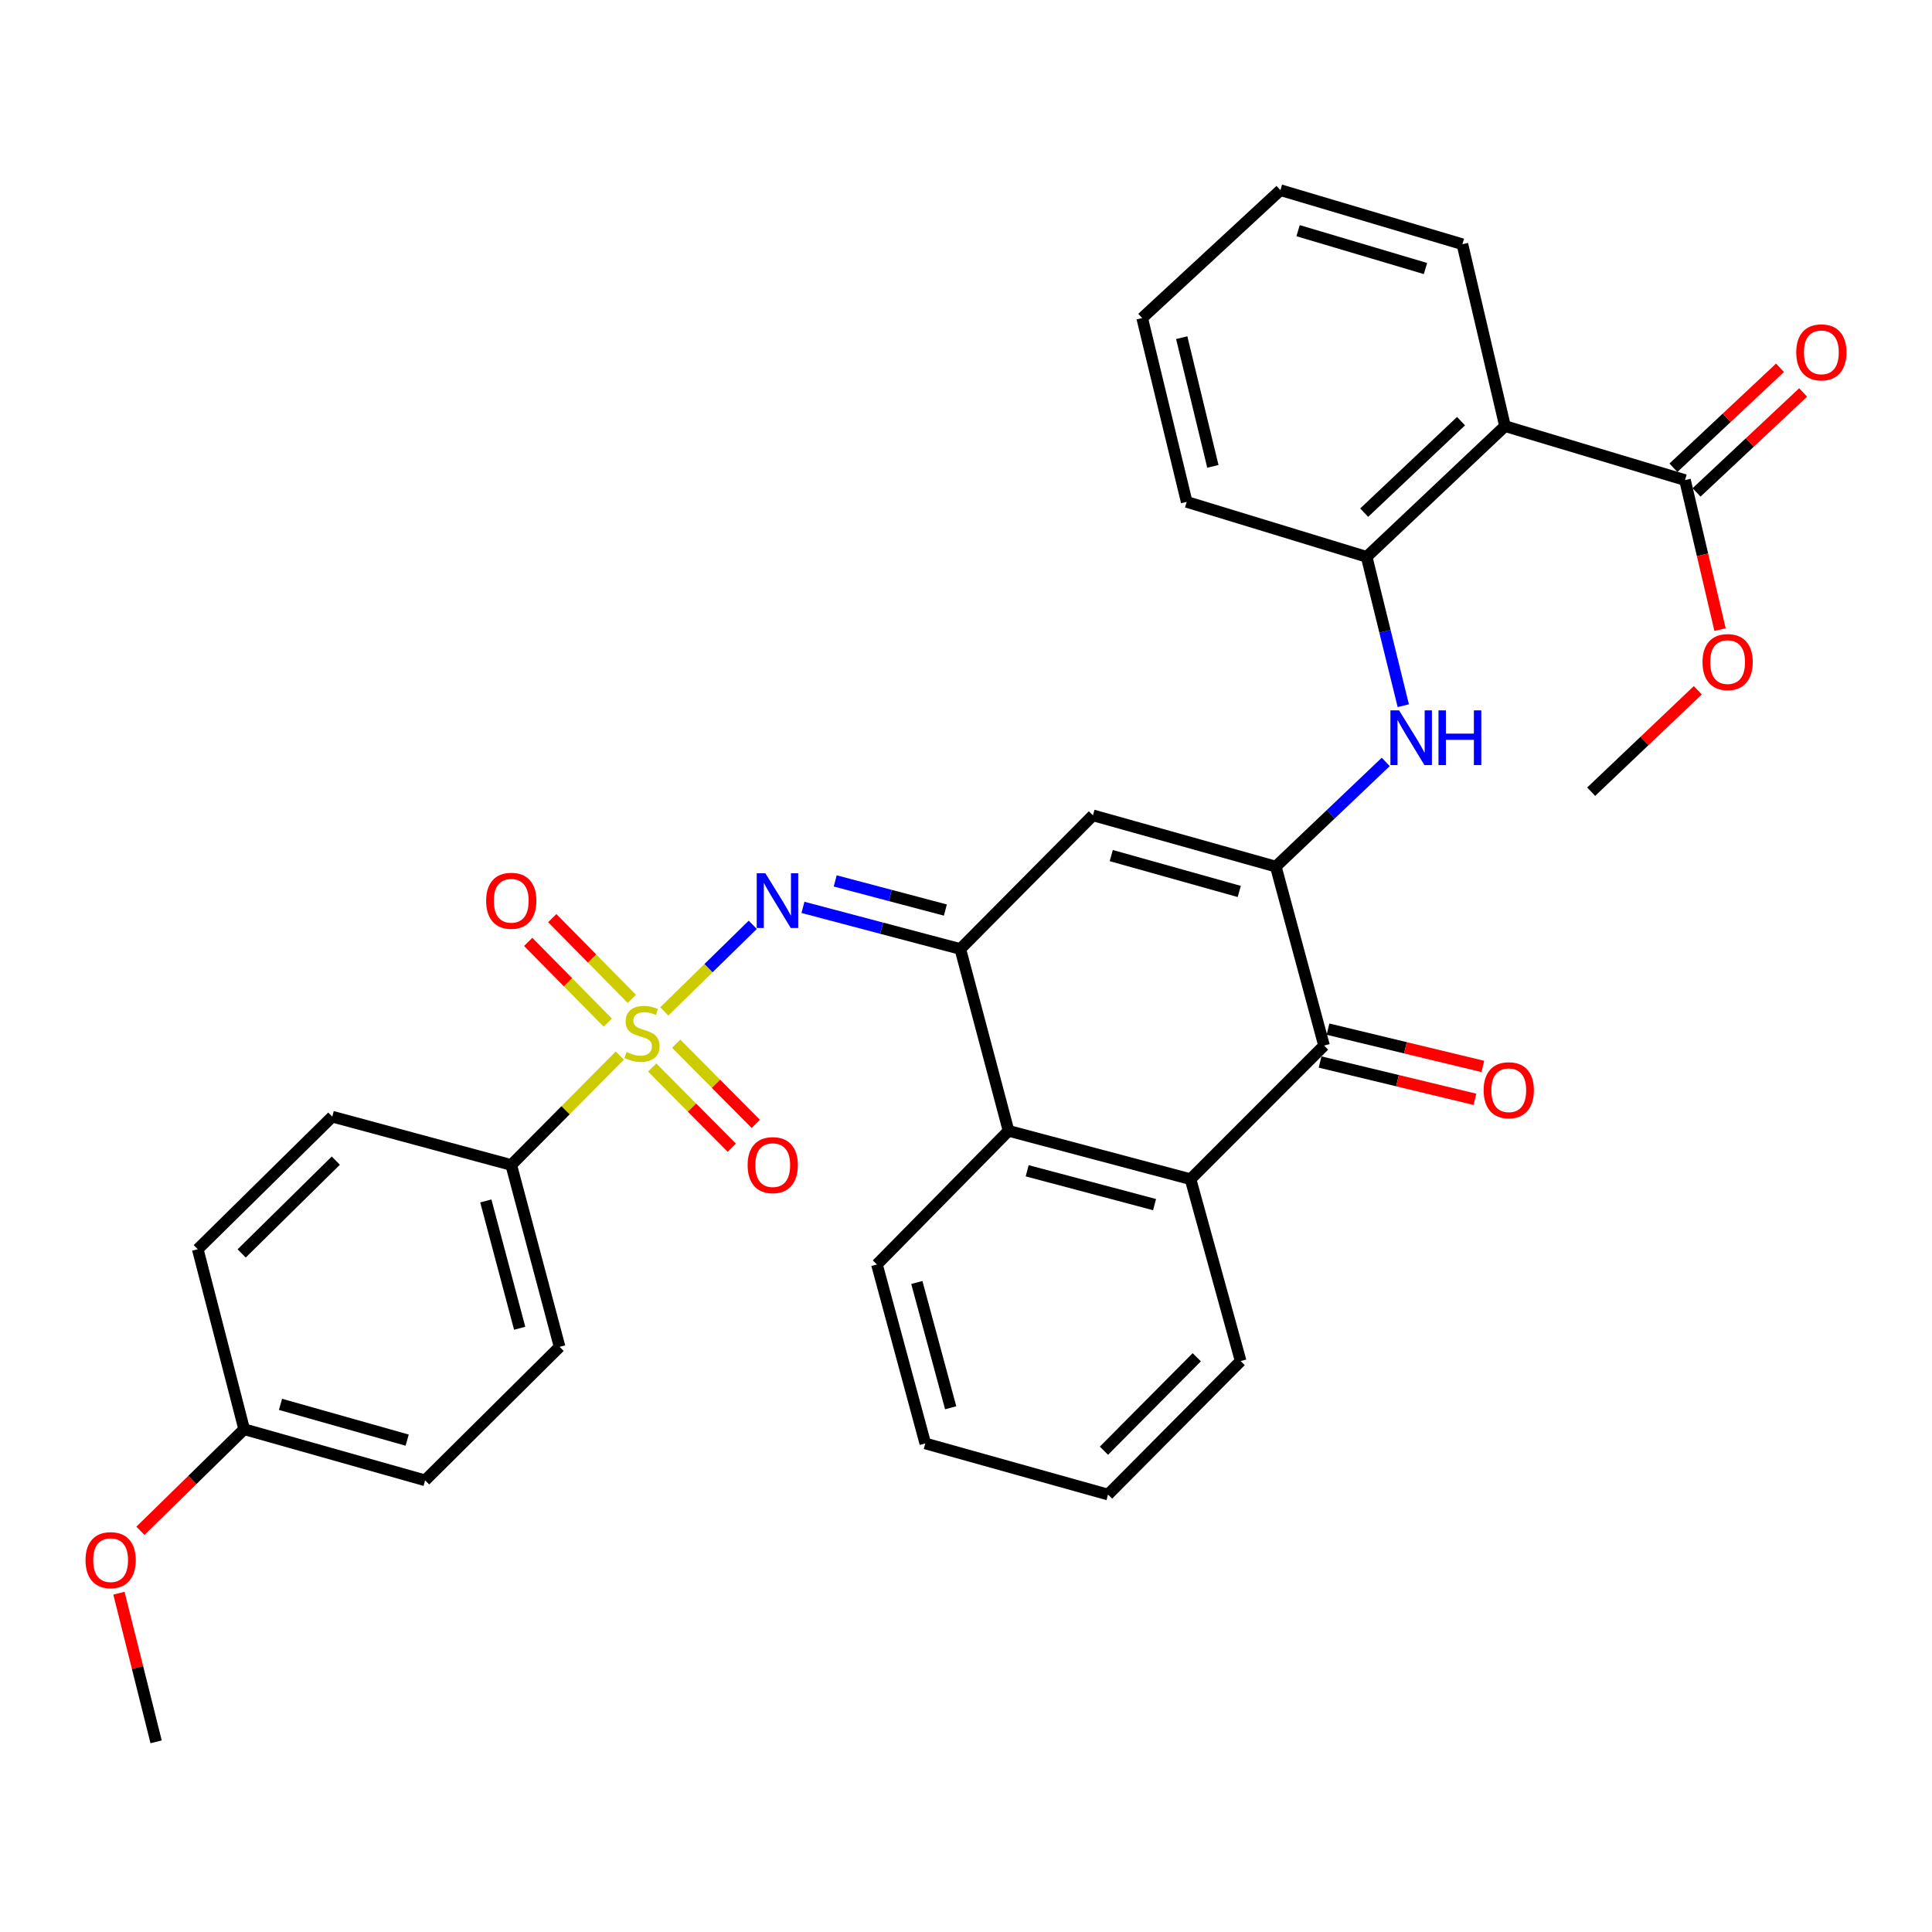 <?xml version='1.0' encoding='iso-8859-1'?>
<svg version='1.1' baseProfile='full'
              xmlns='http://www.w3.org/2000/svg'
                      xmlns:rdkit='http://www.rdkit.org/xml'
                      xmlns:xlink='http://www.w3.org/1999/xlink'
                  xml:space='preserve'
width='1000px' height='1000px' viewBox='0 0 1000 1000'>
<!-- END OF HEADER -->
<rect style='opacity:1.0;fill:#FFFFFF;stroke:none' width='1000' height='1000' x='0' y='0'> </rect>
<path class='bond-2' d='M 343.837,523.517 L 366.733,501.101' style='fill:none;fill-rule:evenodd;stroke:#CCCC00;stroke-width:6px;stroke-linecap:butt;stroke-linejoin:miter;stroke-opacity:1' />
<path class='bond-2' d='M 366.733,501.101 L 389.629,478.685' style='fill:none;fill-rule:evenodd;stroke:#0000FF;stroke-width:6px;stroke-linecap:butt;stroke-linejoin:miter;stroke-opacity:1' />
<path class='bond-11' d='M 320.823,546.375 L 292.722,574.681' style='fill:none;fill-rule:evenodd;stroke:#CCCC00;stroke-width:6px;stroke-linecap:butt;stroke-linejoin:miter;stroke-opacity:1' />
<path class='bond-11' d='M 292.722,574.681 L 264.621,602.988' style='fill:none;fill-rule:evenodd;stroke:#000000;stroke-width:6px;stroke-linecap:butt;stroke-linejoin:miter;stroke-opacity:1' />
<path class='bond-12' d='M 327.046,517.012 L 306.45,496.123' style='fill:none;fill-rule:evenodd;stroke:#CCCC00;stroke-width:6px;stroke-linecap:butt;stroke-linejoin:miter;stroke-opacity:1' />
<path class='bond-12' d='M 306.45,496.123 L 285.854,475.234' style='fill:none;fill-rule:evenodd;stroke:#FF0000;stroke-width:6px;stroke-linecap:butt;stroke-linejoin:miter;stroke-opacity:1' />
<path class='bond-12' d='M 314.583,529.299 L 293.987,508.411' style='fill:none;fill-rule:evenodd;stroke:#CCCC00;stroke-width:6px;stroke-linecap:butt;stroke-linejoin:miter;stroke-opacity:1' />
<path class='bond-12' d='M 293.987,508.411 L 273.391,487.522' style='fill:none;fill-rule:evenodd;stroke:#FF0000;stroke-width:6px;stroke-linecap:butt;stroke-linejoin:miter;stroke-opacity:1' />
<path class='bond-13' d='M 337.575,552.542 L 358.169,573.293' style='fill:none;fill-rule:evenodd;stroke:#CCCC00;stroke-width:6px;stroke-linecap:butt;stroke-linejoin:miter;stroke-opacity:1' />
<path class='bond-13' d='M 358.169,573.293 L 378.763,594.044' style='fill:none;fill-rule:evenodd;stroke:#FF0000;stroke-width:6px;stroke-linecap:butt;stroke-linejoin:miter;stroke-opacity:1' />
<path class='bond-13' d='M 349.997,540.214 L 370.591,560.965' style='fill:none;fill-rule:evenodd;stroke:#CCCC00;stroke-width:6px;stroke-linecap:butt;stroke-linejoin:miter;stroke-opacity:1' />
<path class='bond-13' d='M 370.591,560.965 L 391.185,581.715' style='fill:none;fill-rule:evenodd;stroke:#FF0000;stroke-width:6px;stroke-linecap:butt;stroke-linejoin:miter;stroke-opacity:1' />
<path class='bond-0' d='M 660.355,448.545 L 565.709,422.02' style='fill:none;fill-rule:evenodd;stroke:#000000;stroke-width:6px;stroke-linecap:butt;stroke-linejoin:miter;stroke-opacity:1' />
<path class='bond-0' d='M 641.435,461.419 L 575.183,442.851' style='fill:none;fill-rule:evenodd;stroke:#000000;stroke-width:6px;stroke-linecap:butt;stroke-linejoin:miter;stroke-opacity:1' />
<path class='bond-7' d='M 660.355,448.545 L 688.808,421.458' style='fill:none;fill-rule:evenodd;stroke:#000000;stroke-width:6px;stroke-linecap:butt;stroke-linejoin:miter;stroke-opacity:1' />
<path class='bond-7' d='M 688.808,421.458 L 717.261,394.371' style='fill:none;fill-rule:evenodd;stroke:#0000FF;stroke-width:6px;stroke-linecap:butt;stroke-linejoin:miter;stroke-opacity:1' />
<path class='bond-34' d='M 660.355,448.545 L 685.324,541.187' style='fill:none;fill-rule:evenodd;stroke:#000000;stroke-width:6px;stroke-linecap:butt;stroke-linejoin:miter;stroke-opacity:1' />
<path class='bond-1' d='M 497.064,491.191 L 456.335,480.421' style='fill:none;fill-rule:evenodd;stroke:#000000;stroke-width:6px;stroke-linecap:butt;stroke-linejoin:miter;stroke-opacity:1' />
<path class='bond-1' d='M 456.335,480.421 L 415.606,469.651' style='fill:none;fill-rule:evenodd;stroke:#0000FF;stroke-width:6px;stroke-linecap:butt;stroke-linejoin:miter;stroke-opacity:1' />
<path class='bond-1' d='M 489.319,471.04 L 460.809,463.501' style='fill:none;fill-rule:evenodd;stroke:#000000;stroke-width:6px;stroke-linecap:butt;stroke-linejoin:miter;stroke-opacity:1' />
<path class='bond-1' d='M 460.809,463.501 L 432.299,455.961' style='fill:none;fill-rule:evenodd;stroke:#0000FF;stroke-width:6px;stroke-linecap:butt;stroke-linejoin:miter;stroke-opacity:1' />
<path class='bond-3' d='M 497.064,491.191 L 565.709,422.02' style='fill:none;fill-rule:evenodd;stroke:#000000;stroke-width:6px;stroke-linecap:butt;stroke-linejoin:miter;stroke-opacity:1' />
<path class='bond-8' d='M 497.064,491.191 L 522.023,585.321' style='fill:none;fill-rule:evenodd;stroke:#000000;stroke-width:6px;stroke-linecap:butt;stroke-linejoin:miter;stroke-opacity:1' />
<path class='bond-4' d='M 685.324,541.187 L 616.221,610.348' style='fill:none;fill-rule:evenodd;stroke:#000000;stroke-width:6px;stroke-linecap:butt;stroke-linejoin:miter;stroke-opacity:1' />
<path class='bond-14' d='M 683.274,549.695 L 723.349,559.35' style='fill:none;fill-rule:evenodd;stroke:#000000;stroke-width:6px;stroke-linecap:butt;stroke-linejoin:miter;stroke-opacity:1' />
<path class='bond-14' d='M 723.349,559.35 L 763.423,569.005' style='fill:none;fill-rule:evenodd;stroke:#FF0000;stroke-width:6px;stroke-linecap:butt;stroke-linejoin:miter;stroke-opacity:1' />
<path class='bond-14' d='M 687.373,532.68 L 727.448,542.335' style='fill:none;fill-rule:evenodd;stroke:#000000;stroke-width:6px;stroke-linecap:butt;stroke-linejoin:miter;stroke-opacity:1' />
<path class='bond-14' d='M 727.448,542.335 L 767.523,551.99' style='fill:none;fill-rule:evenodd;stroke:#FF0000;stroke-width:6px;stroke-linecap:butt;stroke-linejoin:miter;stroke-opacity:1' />
<path class='bond-5' d='M 616.221,610.348 L 522.023,585.321' style='fill:none;fill-rule:evenodd;stroke:#000000;stroke-width:6px;stroke-linecap:butt;stroke-linejoin:miter;stroke-opacity:1' />
<path class='bond-5' d='M 597.597,623.509 L 531.659,605.99' style='fill:none;fill-rule:evenodd;stroke:#000000;stroke-width:6px;stroke-linecap:butt;stroke-linejoin:miter;stroke-opacity:1' />
<path class='bond-23' d='M 616.221,610.348 L 642.163,704.478' style='fill:none;fill-rule:evenodd;stroke:#000000;stroke-width:6px;stroke-linecap:butt;stroke-linejoin:miter;stroke-opacity:1' />
<path class='bond-6' d='M 778.987,220.556 L 707.376,288.22' style='fill:none;fill-rule:evenodd;stroke:#000000;stroke-width:6px;stroke-linecap:butt;stroke-linejoin:miter;stroke-opacity:1' />
<path class='bond-6' d='M 756.225,217.984 L 706.098,265.349' style='fill:none;fill-rule:evenodd;stroke:#000000;stroke-width:6px;stroke-linecap:butt;stroke-linejoin:miter;stroke-opacity:1' />
<path class='bond-10' d='M 778.987,220.556 L 872.155,248.491' style='fill:none;fill-rule:evenodd;stroke:#000000;stroke-width:6px;stroke-linecap:butt;stroke-linejoin:miter;stroke-opacity:1' />
<path class='bond-22' d='M 778.987,220.556 L 756.935,126.416' style='fill:none;fill-rule:evenodd;stroke:#000000;stroke-width:6px;stroke-linecap:butt;stroke-linejoin:miter;stroke-opacity:1' />
<path class='bond-9' d='M 726.341,365.274 L 716.859,326.747' style='fill:none;fill-rule:evenodd;stroke:#0000FF;stroke-width:6px;stroke-linecap:butt;stroke-linejoin:miter;stroke-opacity:1' />
<path class='bond-9' d='M 716.859,326.747 L 707.376,288.22' style='fill:none;fill-rule:evenodd;stroke:#000000;stroke-width:6px;stroke-linecap:butt;stroke-linejoin:miter;stroke-opacity:1' />
<path class='bond-24' d='M 522.023,585.321 L 453.902,654.482' style='fill:none;fill-rule:evenodd;stroke:#000000;stroke-width:6px;stroke-linecap:butt;stroke-linejoin:miter;stroke-opacity:1' />
<path class='bond-26' d='M 707.376,288.22 L 614.228,259.779' style='fill:none;fill-rule:evenodd;stroke:#000000;stroke-width:6px;stroke-linecap:butt;stroke-linejoin:miter;stroke-opacity:1' />
<path class='bond-15' d='M 878.141,254.874 L 905.722,229.006' style='fill:none;fill-rule:evenodd;stroke:#000000;stroke-width:6px;stroke-linecap:butt;stroke-linejoin:miter;stroke-opacity:1' />
<path class='bond-15' d='M 905.722,229.006 L 933.302,203.139' style='fill:none;fill-rule:evenodd;stroke:#FF0000;stroke-width:6px;stroke-linecap:butt;stroke-linejoin:miter;stroke-opacity:1' />
<path class='bond-15' d='M 866.168,242.108 L 893.749,216.241' style='fill:none;fill-rule:evenodd;stroke:#000000;stroke-width:6px;stroke-linecap:butt;stroke-linejoin:miter;stroke-opacity:1' />
<path class='bond-15' d='M 893.749,216.241 L 921.33,190.373' style='fill:none;fill-rule:evenodd;stroke:#FF0000;stroke-width:6px;stroke-linecap:butt;stroke-linejoin:miter;stroke-opacity:1' />
<path class='bond-18' d='M 872.155,248.491 L 881.224,287.182' style='fill:none;fill-rule:evenodd;stroke:#000000;stroke-width:6px;stroke-linecap:butt;stroke-linejoin:miter;stroke-opacity:1' />
<path class='bond-18' d='M 881.224,287.182 L 890.293,325.874' style='fill:none;fill-rule:evenodd;stroke:#FF0000;stroke-width:6px;stroke-linecap:butt;stroke-linejoin:miter;stroke-opacity:1' />
<path class='bond-16' d='M 264.621,602.988 L 289.649,697.128' style='fill:none;fill-rule:evenodd;stroke:#000000;stroke-width:6px;stroke-linecap:butt;stroke-linejoin:miter;stroke-opacity:1' />
<path class='bond-16' d='M 251.461,621.606 L 268.981,687.503' style='fill:none;fill-rule:evenodd;stroke:#000000;stroke-width:6px;stroke-linecap:butt;stroke-linejoin:miter;stroke-opacity:1' />
<path class='bond-17' d='M 264.621,602.988 L 171.979,577.98' style='fill:none;fill-rule:evenodd;stroke:#000000;stroke-width:6px;stroke-linecap:butt;stroke-linejoin:miter;stroke-opacity:1' />
<path class='bond-21' d='M 289.649,697.128 L 220.041,766.221' style='fill:none;fill-rule:evenodd;stroke:#000000;stroke-width:6px;stroke-linecap:butt;stroke-linejoin:miter;stroke-opacity:1' />
<path class='bond-20' d='M 171.979,577.98 L 102.361,646.596' style='fill:none;fill-rule:evenodd;stroke:#000000;stroke-width:6px;stroke-linecap:butt;stroke-linejoin:miter;stroke-opacity:1' />
<path class='bond-20' d='M 173.822,600.737 L 125.089,648.769' style='fill:none;fill-rule:evenodd;stroke:#000000;stroke-width:6px;stroke-linecap:butt;stroke-linejoin:miter;stroke-opacity:1' />
<path class='bond-27' d='M 878.78,357.291 L 851.183,383.535' style='fill:none;fill-rule:evenodd;stroke:#FF0000;stroke-width:6px;stroke-linecap:butt;stroke-linejoin:miter;stroke-opacity:1' />
<path class='bond-27' d='M 851.183,383.535 L 823.587,409.779' style='fill:none;fill-rule:evenodd;stroke:#000000;stroke-width:6px;stroke-linecap:butt;stroke-linejoin:miter;stroke-opacity:1' />
<path class='bond-19' d='M 126.377,739.764 L 102.361,646.596' style='fill:none;fill-rule:evenodd;stroke:#000000;stroke-width:6px;stroke-linecap:butt;stroke-linejoin:miter;stroke-opacity:1' />
<path class='bond-25' d='M 126.377,739.764 L 99.53,766.056' style='fill:none;fill-rule:evenodd;stroke:#000000;stroke-width:6px;stroke-linecap:butt;stroke-linejoin:miter;stroke-opacity:1' />
<path class='bond-25' d='M 99.53,766.056 L 72.683,792.347' style='fill:none;fill-rule:evenodd;stroke:#FF0000;stroke-width:6px;stroke-linecap:butt;stroke-linejoin:miter;stroke-opacity:1' />
<path class='bond-33' d='M 126.377,739.764 L 220.041,766.221' style='fill:none;fill-rule:evenodd;stroke:#000000;stroke-width:6px;stroke-linecap:butt;stroke-linejoin:miter;stroke-opacity:1' />
<path class='bond-33' d='M 145.184,726.89 L 210.749,745.409' style='fill:none;fill-rule:evenodd;stroke:#000000;stroke-width:6px;stroke-linecap:butt;stroke-linejoin:miter;stroke-opacity:1' />
<path class='bond-36' d='M 756.935,126.416 L 662.747,98.423' style='fill:none;fill-rule:evenodd;stroke:#000000;stroke-width:6px;stroke-linecap:butt;stroke-linejoin:miter;stroke-opacity:1' />
<path class='bond-36' d='M 737.821,138.994 L 671.889,119.399' style='fill:none;fill-rule:evenodd;stroke:#000000;stroke-width:6px;stroke-linecap:butt;stroke-linejoin:miter;stroke-opacity:1' />
<path class='bond-35' d='M 642.163,704.478 L 573.517,773.581' style='fill:none;fill-rule:evenodd;stroke:#000000;stroke-width:6px;stroke-linecap:butt;stroke-linejoin:miter;stroke-opacity:1' />
<path class='bond-35' d='M 619.449,702.509 L 571.397,750.881' style='fill:none;fill-rule:evenodd;stroke:#000000;stroke-width:6px;stroke-linecap:butt;stroke-linejoin:miter;stroke-opacity:1' />
<path class='bond-31' d='M 453.902,654.482 L 478.93,747.124' style='fill:none;fill-rule:evenodd;stroke:#000000;stroke-width:6px;stroke-linecap:butt;stroke-linejoin:miter;stroke-opacity:1' />
<path class='bond-31' d='M 474.553,663.814 L 492.072,728.663' style='fill:none;fill-rule:evenodd;stroke:#000000;stroke-width:6px;stroke-linecap:butt;stroke-linejoin:miter;stroke-opacity:1' />
<path class='bond-28' d='M 61.563,824.633 L 71.184,863.105' style='fill:none;fill-rule:evenodd;stroke:#FF0000;stroke-width:6px;stroke-linecap:butt;stroke-linejoin:miter;stroke-opacity:1' />
<path class='bond-28' d='M 71.184,863.105 L 80.805,901.577' style='fill:none;fill-rule:evenodd;stroke:#000000;stroke-width:6px;stroke-linecap:butt;stroke-linejoin:miter;stroke-opacity:1' />
<path class='bond-32' d='M 614.228,259.779 L 591.194,164.619' style='fill:none;fill-rule:evenodd;stroke:#000000;stroke-width:6px;stroke-linecap:butt;stroke-linejoin:miter;stroke-opacity:1' />
<path class='bond-32' d='M 627.783,241.388 L 611.659,174.775' style='fill:none;fill-rule:evenodd;stroke:#000000;stroke-width:6px;stroke-linecap:butt;stroke-linejoin:miter;stroke-opacity:1' />
<path class='bond-29' d='M 662.747,98.423 L 591.194,164.619' style='fill:none;fill-rule:evenodd;stroke:#000000;stroke-width:6px;stroke-linecap:butt;stroke-linejoin:miter;stroke-opacity:1' />
<path class='bond-30' d='M 573.517,773.581 L 478.93,747.124' style='fill:none;fill-rule:evenodd;stroke:#000000;stroke-width:6px;stroke-linecap:butt;stroke-linejoin:miter;stroke-opacity:1' />
<path  class='atom-0' d='M 324.304 544.529
Q 324.624 544.649, 325.944 545.209
Q 327.264 545.769, 328.704 546.129
Q 330.184 546.449, 331.624 546.449
Q 334.304 546.449, 335.864 545.169
Q 337.424 543.849, 337.424 541.569
Q 337.424 540.009, 336.624 539.049
Q 335.864 538.089, 334.664 537.569
Q 333.464 537.049, 331.464 536.449
Q 328.944 535.689, 327.424 534.969
Q 325.944 534.249, 324.864 532.729
Q 323.824 531.209, 323.824 528.649
Q 323.824 525.089, 326.224 522.889
Q 328.664 520.689, 333.464 520.689
Q 336.744 520.689, 340.464 522.249
L 339.544 525.329
Q 336.144 523.929, 333.584 523.929
Q 330.824 523.929, 329.304 525.089
Q 327.784 526.209, 327.824 528.169
Q 327.824 529.689, 328.584 530.609
Q 329.384 531.529, 330.504 532.049
Q 331.664 532.569, 333.584 533.169
Q 336.144 533.969, 337.664 534.769
Q 339.184 535.569, 340.264 537.209
Q 341.384 538.809, 341.384 541.569
Q 341.384 545.489, 338.744 547.609
Q 336.144 549.689, 331.784 549.689
Q 329.264 549.689, 327.344 549.129
Q 325.464 548.609, 323.224 547.689
L 324.304 544.529
' fill='#CCCC00'/>
<path  class='atom-3' d='M 396.158 452.003
L 405.438 467.003
Q 406.358 468.483, 407.838 471.163
Q 409.318 473.843, 409.398 474.003
L 409.398 452.003
L 413.158 452.003
L 413.158 480.323
L 409.278 480.323
L 399.318 463.923
Q 398.158 462.003, 396.918 459.803
Q 395.718 457.603, 395.358 456.923
L 395.358 480.323
L 391.678 480.323
L 391.678 452.003
L 396.158 452.003
' fill='#0000FF'/>
<path  class='atom-8' d='M 724.16 367.684
L 733.44 382.684
Q 734.36 384.164, 735.84 386.844
Q 737.32 389.524, 737.4 389.684
L 737.4 367.684
L 741.16 367.684
L 741.16 396.004
L 737.28 396.004
L 727.32 379.604
Q 726.16 377.684, 724.92 375.484
Q 723.72 373.284, 723.36 372.604
L 723.36 396.004
L 719.68 396.004
L 719.68 367.684
L 724.16 367.684
' fill='#0000FF'/>
<path  class='atom-8' d='M 744.56 367.684
L 748.4 367.684
L 748.4 379.724
L 762.88 379.724
L 762.88 367.684
L 766.72 367.684
L 766.72 396.004
L 762.88 396.004
L 762.88 382.924
L 748.4 382.924
L 748.4 396.004
L 744.56 396.004
L 744.56 367.684
' fill='#0000FF'/>
<path  class='atom-13' d='M 251.621 466.243
Q 251.621 459.443, 254.981 455.643
Q 258.341 451.843, 264.621 451.843
Q 270.901 451.843, 274.261 455.643
Q 277.621 459.443, 277.621 466.243
Q 277.621 473.123, 274.221 477.043
Q 270.821 480.923, 264.621 480.923
Q 258.381 480.923, 254.981 477.043
Q 251.621 473.163, 251.621 466.243
M 264.621 477.723
Q 268.941 477.723, 271.261 474.843
Q 273.621 471.923, 273.621 466.243
Q 273.621 460.683, 271.261 457.883
Q 268.941 455.043, 264.621 455.043
Q 260.301 455.043, 257.941 457.843
Q 255.621 460.643, 255.621 466.243
Q 255.621 471.963, 257.941 474.843
Q 260.301 477.723, 264.621 477.723
' fill='#FF0000'/>
<path  class='atom-14' d='M 386.968 603.068
Q 386.968 596.268, 390.328 592.468
Q 393.688 588.668, 399.968 588.668
Q 406.248 588.668, 409.608 592.468
Q 412.968 596.268, 412.968 603.068
Q 412.968 609.948, 409.568 613.868
Q 406.168 617.748, 399.968 617.748
Q 393.728 617.748, 390.328 613.868
Q 386.968 609.988, 386.968 603.068
M 399.968 614.548
Q 404.288 614.548, 406.608 611.668
Q 408.968 608.748, 408.968 603.068
Q 408.968 597.508, 406.608 594.708
Q 404.288 591.868, 399.968 591.868
Q 395.648 591.868, 393.288 594.668
Q 390.968 597.468, 390.968 603.068
Q 390.968 608.788, 393.288 611.668
Q 395.648 614.548, 399.968 614.548
' fill='#FF0000'/>
<path  class='atom-15' d='M 767.932 564.302
Q 767.932 557.502, 771.292 553.702
Q 774.652 549.902, 780.932 549.902
Q 787.212 549.902, 790.572 553.702
Q 793.932 557.502, 793.932 564.302
Q 793.932 571.182, 790.532 575.102
Q 787.132 578.982, 780.932 578.982
Q 774.692 578.982, 771.292 575.102
Q 767.932 571.222, 767.932 564.302
M 780.932 575.782
Q 785.252 575.782, 787.572 572.902
Q 789.932 569.982, 789.932 564.302
Q 789.932 558.742, 787.572 555.942
Q 785.252 553.102, 780.932 553.102
Q 776.612 553.102, 774.252 555.902
Q 771.932 558.702, 771.932 564.302
Q 771.932 570.022, 774.252 572.902
Q 776.612 575.782, 780.932 575.782
' fill='#FF0000'/>
<path  class='atom-16' d='M 929.735 182.375
Q 929.735 175.575, 933.095 171.775
Q 936.455 167.975, 942.735 167.975
Q 949.015 167.975, 952.375 171.775
Q 955.735 175.575, 955.735 182.375
Q 955.735 189.255, 952.335 193.175
Q 948.935 197.055, 942.735 197.055
Q 936.495 197.055, 933.095 193.175
Q 929.735 189.295, 929.735 182.375
M 942.735 193.855
Q 947.055 193.855, 949.375 190.975
Q 951.735 188.055, 951.735 182.375
Q 951.735 176.815, 949.375 174.015
Q 947.055 171.175, 942.735 171.175
Q 938.415 171.175, 936.055 173.975
Q 933.735 176.775, 933.735 182.375
Q 933.735 188.095, 936.055 190.975
Q 938.415 193.855, 942.735 193.855
' fill='#FF0000'/>
<path  class='atom-19' d='M 881.216 342.691
Q 881.216 335.891, 884.576 332.091
Q 887.936 328.291, 894.216 328.291
Q 900.496 328.291, 903.856 332.091
Q 907.216 335.891, 907.216 342.691
Q 907.216 349.571, 903.816 353.491
Q 900.416 357.371, 894.216 357.371
Q 887.976 357.371, 884.576 353.491
Q 881.216 349.611, 881.216 342.691
M 894.216 354.171
Q 898.536 354.171, 900.856 351.291
Q 903.216 348.371, 903.216 342.691
Q 903.216 337.131, 900.856 334.331
Q 898.536 331.491, 894.216 331.491
Q 889.896 331.491, 887.536 334.291
Q 885.216 337.091, 885.216 342.691
Q 885.216 348.411, 887.536 351.291
Q 889.896 354.171, 894.216 354.171
' fill='#FF0000'/>
<path  class='atom-26' d='M 44.265 807.527
Q 44.265 800.727, 47.625 796.927
Q 50.985 793.127, 57.265 793.127
Q 63.545 793.127, 66.905 796.927
Q 70.265 800.727, 70.265 807.527
Q 70.265 814.407, 66.865 818.327
Q 63.465 822.207, 57.265 822.207
Q 51.025 822.207, 47.625 818.327
Q 44.265 814.447, 44.265 807.527
M 57.265 819.007
Q 61.585 819.007, 63.905 816.127
Q 66.265 813.207, 66.265 807.527
Q 66.265 801.967, 63.905 799.167
Q 61.585 796.327, 57.265 796.327
Q 52.945 796.327, 50.585 799.127
Q 48.265 801.927, 48.265 807.527
Q 48.265 813.247, 50.585 816.127
Q 52.945 819.007, 57.265 819.007
' fill='#FF0000'/>
</svg>
